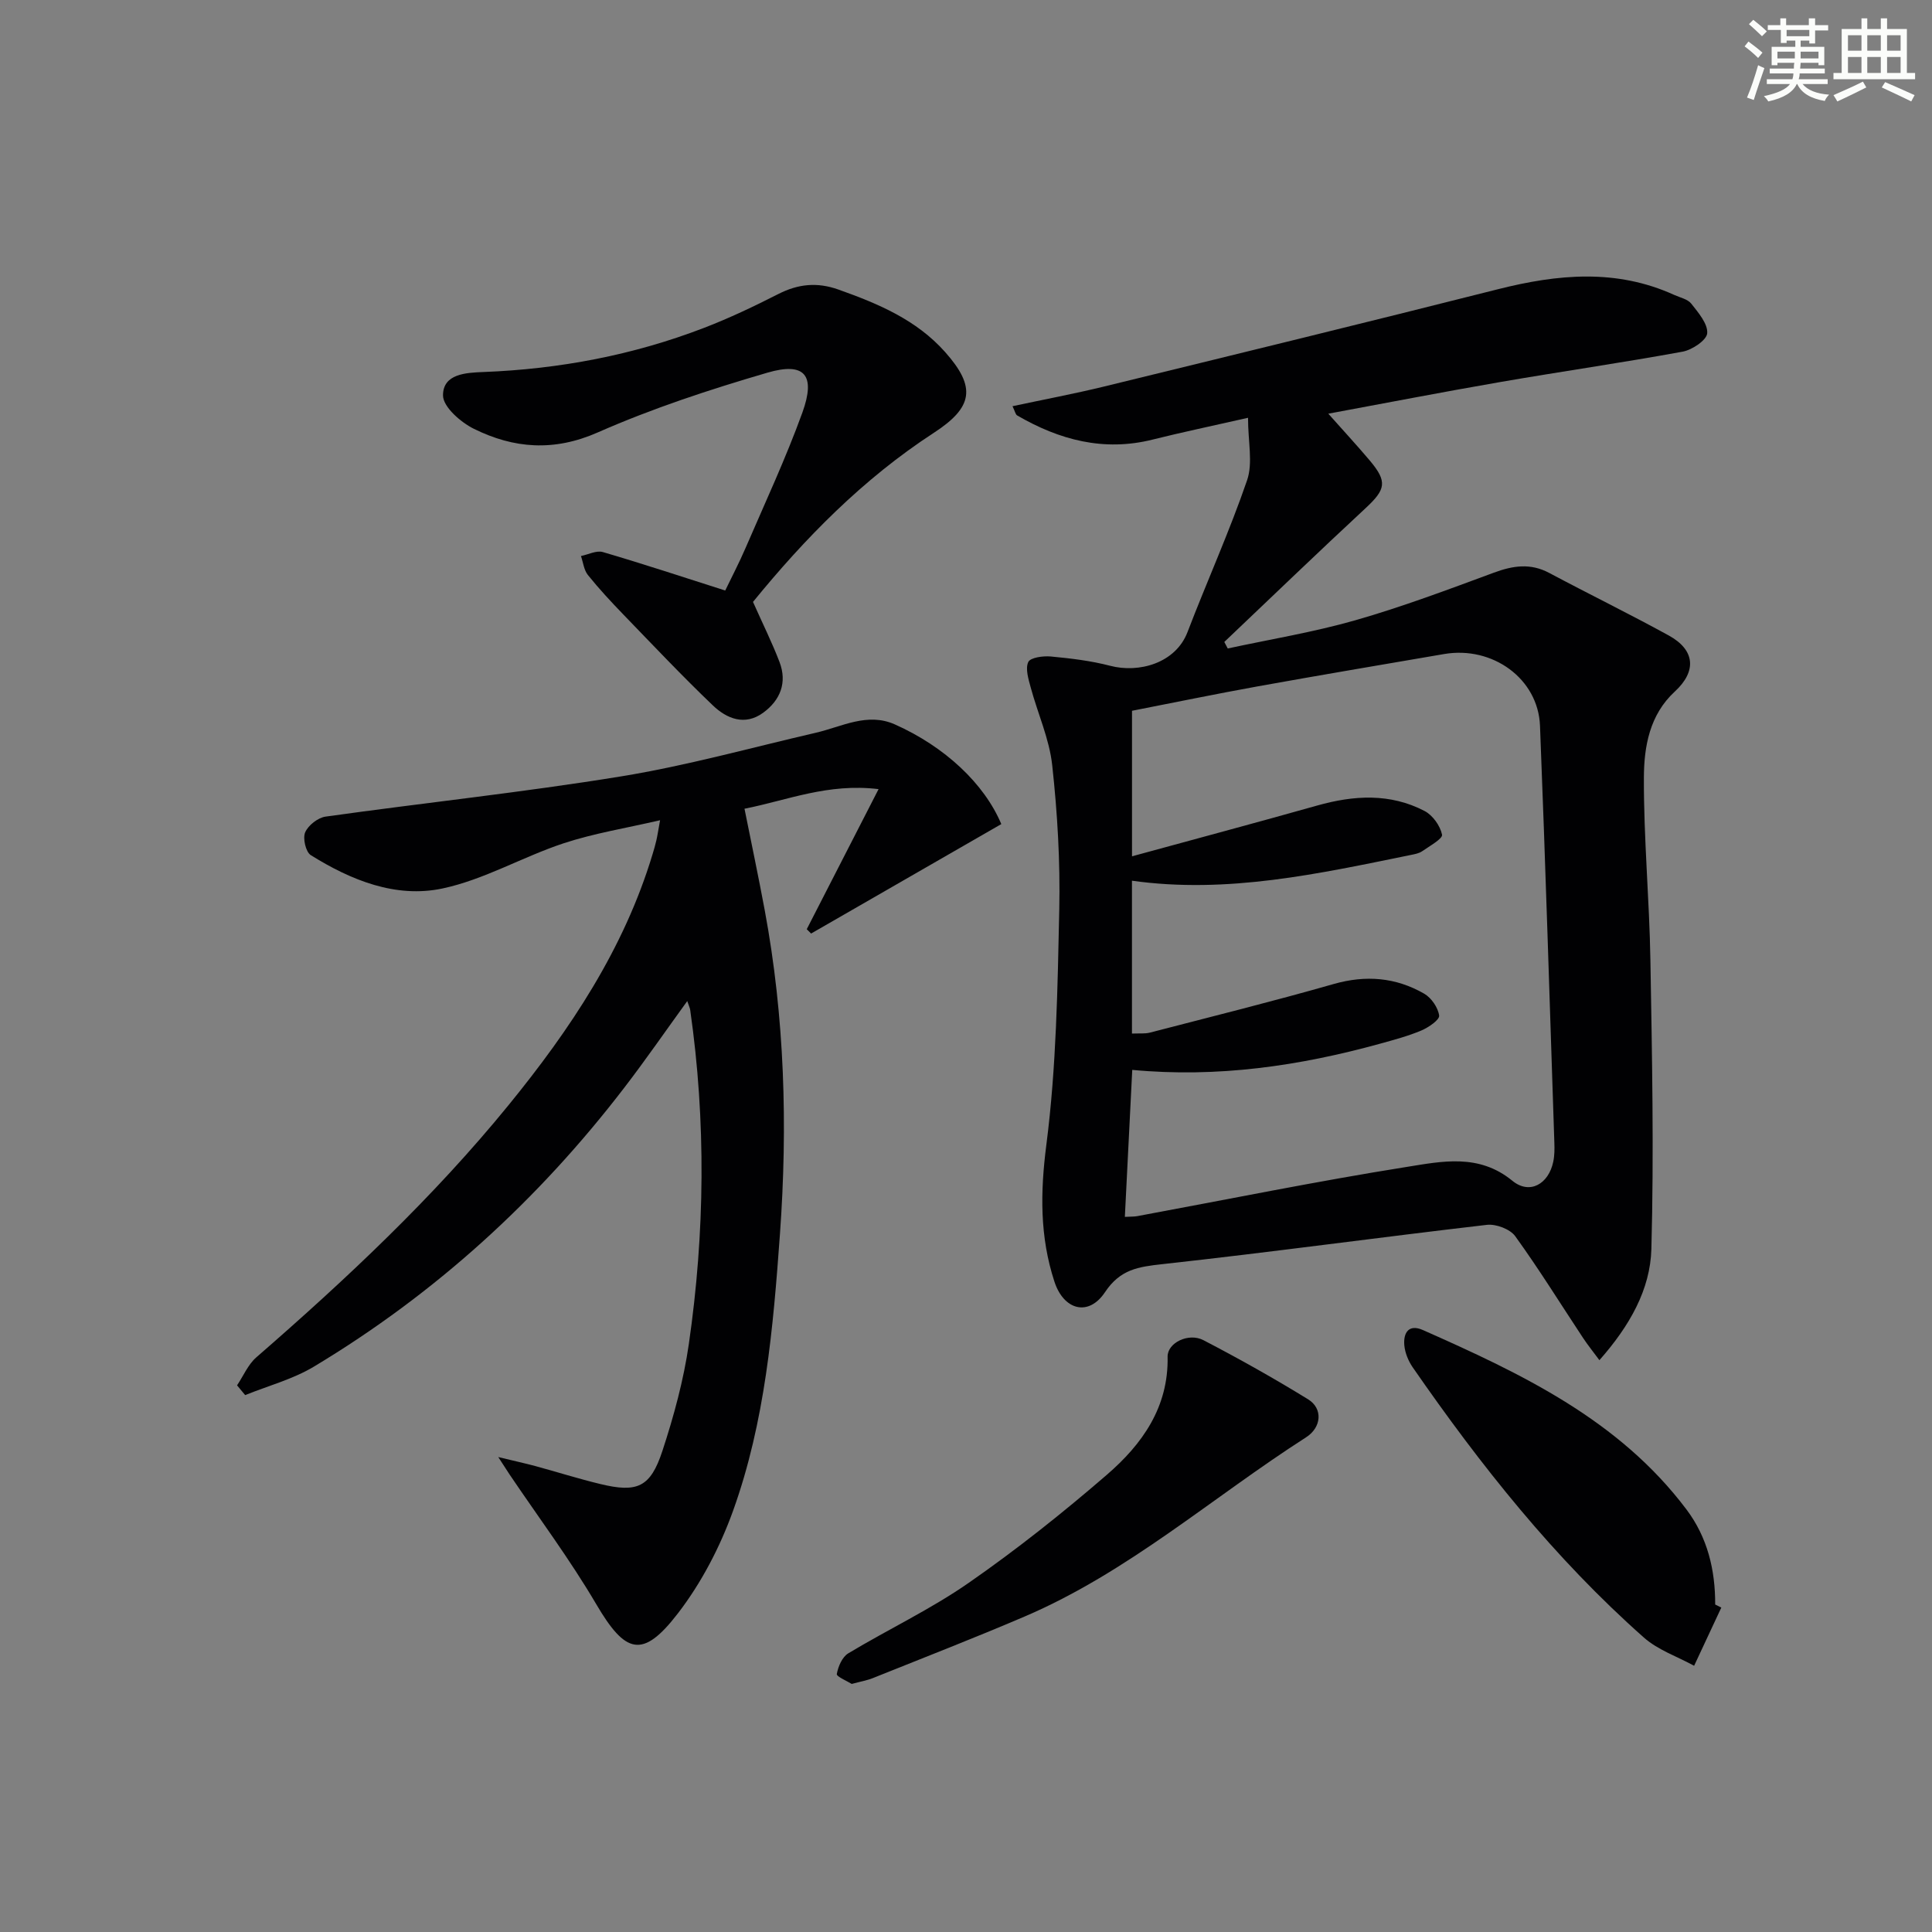 <svg enable-background="new 0 0 400 400" viewBox="0 0 400 400" xmlns="http://www.w3.org/2000/svg"><rect x="0" y="0" width="400" height="400" fill="#808080" stroke="none"/><g fill="#010103"><path d="m254.19 134.26c8.83-1.91 17.78-3.37 26.45-5.85 9.7-2.78 19.19-6.35 28.66-9.85 3.95-1.46 7.57-2.01 11.45.06 8.22 4.38 16.59 8.47 24.75 12.95 5.46 3 5.82 7.4 1.26 11.6-5.25 4.83-6.38 11.42-6.41 17.79-.05 12.62 1.14 25.24 1.35 37.88.34 19.92.74 39.85.2 59.76-.23 8.35-4.45 15.87-10.76 23.01-1.28-1.73-2.42-3.14-3.41-4.64-4.65-7.03-9.09-14.21-14.02-21.03-1.06-1.47-3.97-2.56-5.85-2.35-22.42 2.6-44.79 5.68-67.22 8.14-4.98.55-8.71 1.07-11.86 5.8-3.42 5.13-8.55 3.71-10.47-2.17-3.05-9.32-2.94-18.53-1.67-28.37 2.07-16.08 2.32-32.44 2.67-48.69.21-9.95-.38-19.97-1.46-29.86-.59-5.45-2.99-10.69-4.44-16.06-.47-1.74-1.16-3.91-.52-5.31.43-.94 3.09-1.3 4.68-1.15 4.12.39 8.28.88 12.26 1.92 5.97 1.57 13.56-.53 16.03-6.97 4.03-10.52 8.69-20.81 12.34-31.45 1.23-3.59.19-7.95.19-12.92-7.53 1.71-13.67 2.99-19.75 4.51-10.13 2.54-19.32.07-28.05-5-.34-.2-.43-.81-.96-1.91 6.49-1.39 12.73-2.56 18.9-4.06 27.22-6.65 54.44-13.29 81.61-20.16 12.36-3.12 24.51-4.28 36.51 1.19 1.21.55 2.77.86 3.51 1.8 1.46 1.86 3.44 4.15 3.3 6.12-.1 1.43-3.12 3.46-5.1 3.82-12.55 2.3-25.19 4.11-37.77 6.29-12.08 2.09-24.11 4.43-35.58 6.55 2.91 3.28 5.83 6.43 8.6 9.71 3.68 4.38 3.3 5.97-.89 9.86-9.84 9.13-19.5 18.44-29.24 27.69.23.45.47.9.71 1.35zm-21.3 117.68c1.24-.07 1.92-.03 2.56-.15 18.59-3.44 37.12-7.22 55.78-10.19 7.29-1.16 14.94-2.83 21.88 2.86 3.59 2.95 7.52.69 8.48-3.96.27-1.29.27-2.65.22-3.98-.96-28.76-1.83-57.53-2.97-86.28-.39-9.74-9.83-16.54-19.84-14.83-12.9 2.21-25.81 4.39-38.69 6.71-8.74 1.58-17.44 3.38-25.94 5.04v30.13c13.16-3.6 25.77-6.97 38.33-10.51 7.59-2.14 15.09-2.6 22.25 1.13 1.68.88 3.23 3.06 3.61 4.9.17.83-2.59 2.36-4.12 3.43-.65.45-1.55.61-2.35.77-19 3.87-37.96 8.11-57.73 5.33v31.65c1.45-.07 2.66.08 3.76-.21 12.68-3.29 25.4-6.45 38-10.05 6.67-1.9 12.87-1.38 18.74 2 1.49.86 2.87 2.87 3.1 4.53.12.87-2.19 2.46-3.68 3.09-2.74 1.16-5.65 1.93-8.53 2.73-16.73 4.62-33.7 7.09-51.33 5.43-.52 10.17-1.01 20.07-1.53 30.43z"/><path d="m167.03 192.38c4.8-9.36 9.6-18.71 14.87-29-10.52-1.27-18.84 2.3-27.76 4.06 1.43 7.16 2.9 14.07 4.19 21.02 4.13 22.2 4.77 44.55 3.15 67.05-1.4 19.44-3.08 38.85-9.71 57.29-2.71 7.53-6.6 15-11.48 21.31-7.26 9.41-10.82 8.28-16.85-1.99-5.45-9.27-11.93-17.94-17.96-26.88-.51-.76-1-1.54-2.32-3.57 3.43.83 5.58 1.3 7.7 1.87 4.48 1.22 8.91 2.62 13.42 3.71 7.65 1.85 10.38.7 12.86-6.84 2.37-7.22 4.4-14.67 5.48-22.17 3.32-22.99 3.58-46.07.28-69.13-.06-.43-.27-.84-.61-1.85-4.53 6.25-8.64 12.21-13.05 17.95-17.82 23.23-39.13 42.65-64.24 57.73-4.36 2.62-9.47 3.97-14.24 5.9-.56-.67-1.12-1.35-1.68-2.02 1.31-1.95 2.27-4.3 3.98-5.79 18.62-16.19 36.58-33.03 52.21-52.2 12.79-15.69 23.92-32.35 29.84-51.99.29-.95.57-1.91.79-2.88.22-.96.36-1.94.76-4.14-7.05 1.64-13.69 2.7-19.99 4.78-8.49 2.81-16.47 7.54-25.11 9.36-9.64 2.03-18.91-1.73-27.21-6.91-1.05-.65-1.7-3.49-1.17-4.72.63-1.46 2.64-3.04 4.23-3.26 20.39-2.86 40.88-5.02 61.19-8.33 13.56-2.21 26.88-5.93 40.3-9.03 5.4-1.25 10.66-4.27 16.37-1.73 10.35 4.61 18.52 12.27 22.04 20.64-13.09 7.53-26.23 15.1-39.38 22.66-.29-.29-.59-.59-.9-.9z"/><path d="m155.9 124.62c2.06 4.63 3.97 8.46 5.49 12.44 1.63 4.27.16 7.92-3.39 10.51-3.8 2.77-7.54 1.22-10.41-1.52-6.37-6.09-12.42-12.5-18.55-18.84-2.54-2.63-5.04-5.32-7.33-8.17-.82-1.03-.97-2.6-1.43-3.92 1.52-.31 3.22-1.21 4.54-.82 8.26 2.42 16.45 5.13 25.33 7.96 1.28-2.67 2.87-5.69 4.22-8.83 4.01-9.3 8.31-18.5 11.75-28 2.81-7.78.5-10.53-7.24-8.27-11.91 3.48-23.79 7.38-35.12 12.37-9.08 4-17.37 3.34-25.65-.75-2.73-1.35-6.38-4.54-6.39-6.91-.01-4.49 4.76-4.71 8.41-4.85 15.7-.61 30.95-3.49 45.61-9.13 5.26-2.02 10.38-4.46 15.41-7.02 4.11-2.09 8.04-2.49 12.44-.92 8.22 2.92 16.13 6.24 22.09 12.94 6.46 7.27 5.82 11.42-2.37 16.74-14.66 9.54-26.7 21.85-37.41 34.99z"/><path d="m356.38 332.83c-1.88 4.02-3.75 8.03-5.63 12.05-3.49-1.91-7.49-3.26-10.4-5.84-18.54-16.41-33.82-35.67-47.87-55.96-.9-1.31-1.59-2.99-1.73-4.55-.23-2.59.9-4.47 3.87-3.15 20.44 9.06 40.61 18.6 54.56 37.16 4.34 5.77 5.96 12.51 5.93 19.66.42.22.84.42 1.27.63z"/><path d="m176.34 348.64c-.94-.59-3.18-1.53-3.09-2.05.28-1.55 1.11-3.52 2.37-4.28 8.25-4.97 17.05-9.11 24.93-14.59 9.95-6.91 19.48-14.49 28.64-22.41 7.28-6.29 12.76-13.95 12.55-24.41-.06-2.88 4.33-5.04 7.42-3.43 7.36 3.83 14.62 7.9 21.68 12.25 3.07 1.89 2.8 5.79-.43 7.86-19.41 12.44-36.87 27.96-58.33 37.13-10.37 4.43-20.89 8.52-31.36 12.72-1.21.49-2.53.71-4.38 1.21z"/></g><path d="m361.2 9.6.8-1c.9.7 1.9 1.4 2.9 2.3l-.9 1.1c-1-1-2-1.8-2.8-2.4zm.5 10.6c.9-2.1 1.6-4.3 2.3-6.7.4.2.8.4 1.3.6-.7 2.1-1.5 4.3-2.2 6.6zm.4-15.2.9-.9c1 .8 2 1.6 2.8 2.4l-1 1c-.9-.9-1.8-1.7-2.7-2.5zm12.5-1.2h1.2v1.4h2.7v1.1h-2.7v2.7h-1.2v-.6h-1.8v1.3h4.9v3.8h-1.2v-.5h-3.7c0 .4-.1.9-.1 1.2h5.1v1h-5.2c0 .5-.1.9-.2 1.2h6v1h-5.2c1.1 1.3 2.9 2 5.5 2.2-.4.4-.7.8-.9 1.3-2.9-.5-4.8-1.6-5.7-3.5h-.1c-.8 1.7-2.7 2.9-5.9 3.6-.2-.4-.6-.8-.9-1.1 2.8-.6 4.6-1.4 5.4-2.5h-4.8v-1h5.3c.1-.3.2-.7.2-1.2h-4.9v-1h5c0-.4 0-.8.1-1.2h-3.5v.5h-1.2v-3.8h4.9v-1.3h-1.8v.5h-1.2v-2.7h-2.7v-1h2.6v-1.4h1.2v1.4h4.7v-1.4zm-6.6 8.3h3.6c0-.4 0-.9 0-1.4h-3.6zm1.9-4.6h4.7v-1.3h-4.7zm6.6 3.2h-3.7v1.4h3.7z" fill="#fbfcfa"/><path d="m385.3 3.8h1.3v2.2h2.8v-2.2h1.3v2.2h4.1v9.1h1.7v1.3h-16.9v-1.3h1.7v-9.1h4.1v-2.2zm.4 13.1.7 1.2c-1.8.9-3.8 1.9-6 2.9-.2-.4-.5-.8-.8-1.3 2.3-1 4.3-1.9 6.1-2.8zm-3.1-6.4h2.8v-3.2h-2.8zm0 4.6h2.8v-3.3h-2.8zm4-4.6h2.8v-3.2h-2.8zm0 4.6h2.8v-3.3h-2.8zm3.7 1.9c2.1.9 4.1 1.8 6.1 2.7l-.7 1.3c-2.2-1.1-4.2-2-6.1-2.9zm3.2-9.7h-2.8v3.2h2.8zm-2.8 7.8h2.8v-3.3h-2.8z" fill="#fbfcfa"/></svg>
